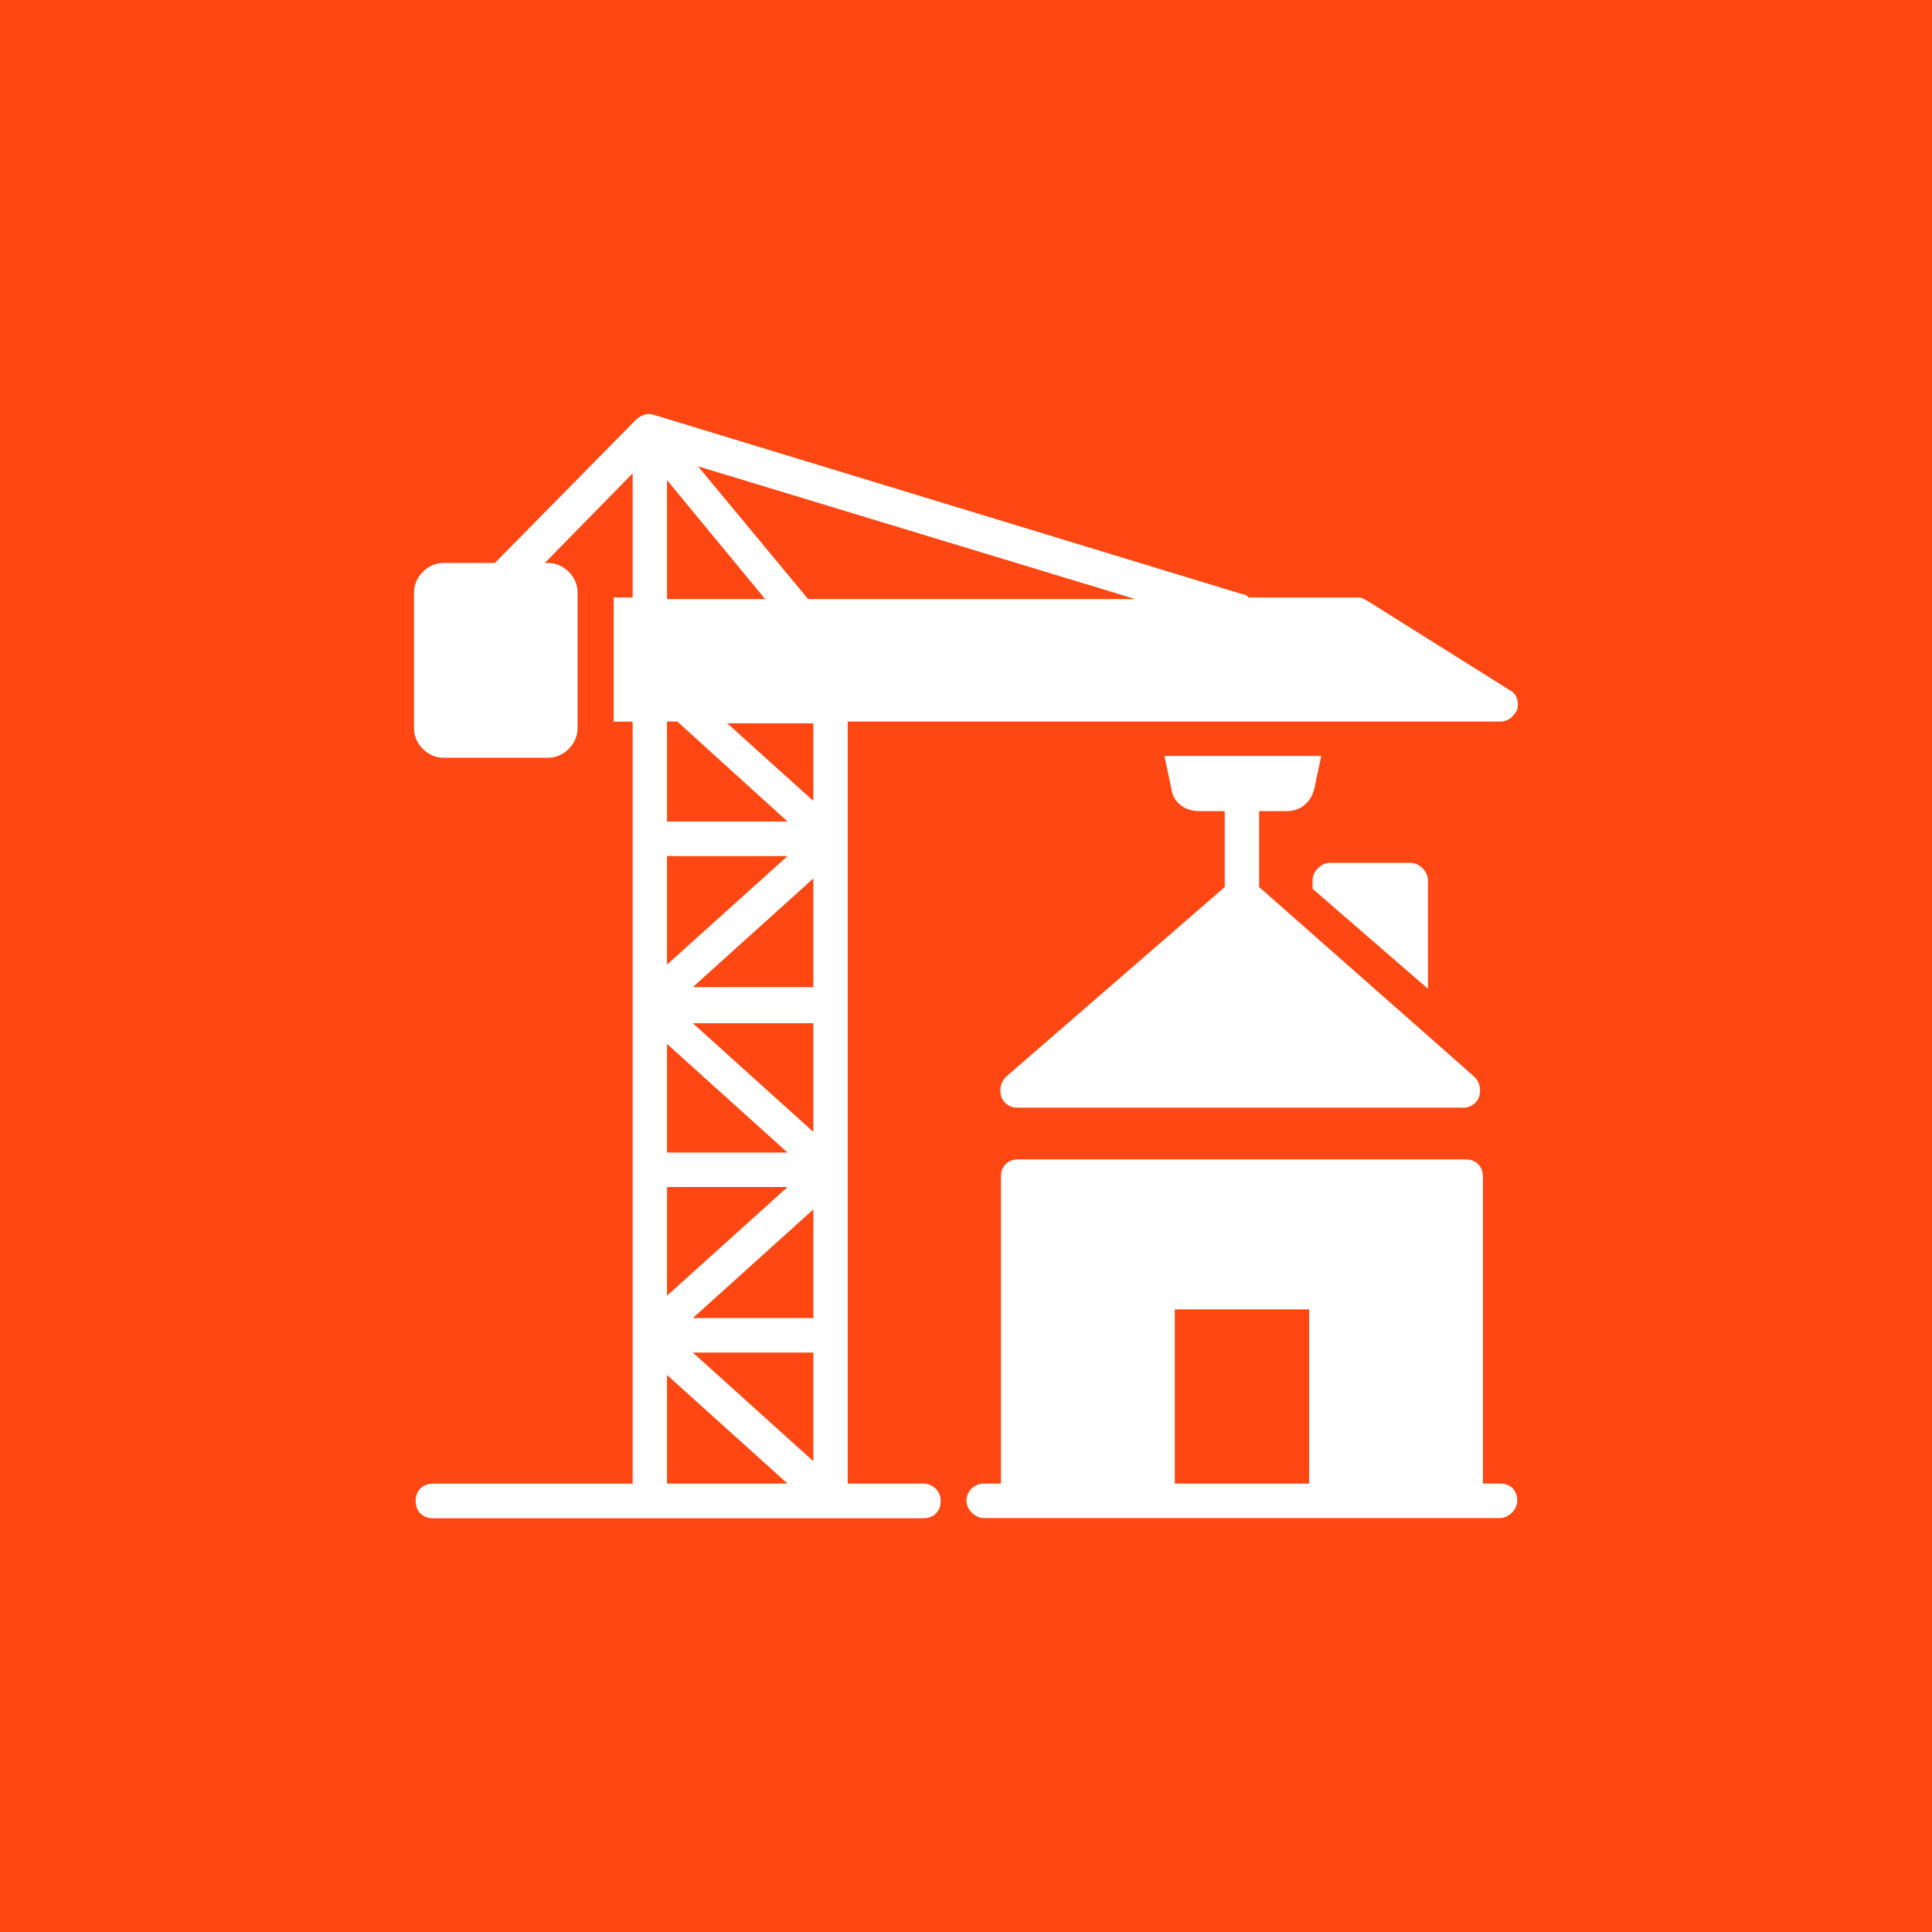 <svg width="42" height="42" viewBox="0 0 42 42" fill="none" xmlns="http://www.w3.org/2000/svg">
<rect width="42" height="42" fill="#FF4713"/>
<g clip-path="url(#clip0_1149_67)">
<path d="M28.534 19.322L31.042 21.495V19.133C31.042 18.946 30.855 18.758 30.667 18.758H28.908C28.722 18.758 28.534 18.944 28.534 19.133V19.322Z" fill="white"/>
<path d="M20.075 32.252H18.428V15.686H32.609C32.795 15.686 32.909 15.574 32.984 15.424C33.02 15.274 32.984 15.087 32.834 15.012L29.729 13.064C29.654 13.028 29.617 12.989 29.542 12.989H27.148C27.111 12.953 27.073 12.914 26.998 12.914L14.2 9.014C14.089 8.977 13.939 9.014 13.825 9.125L10.758 12.238H9.636C9.3 12.238 9 12.539 9 12.875V15.836C9 16.173 9.3 16.473 9.636 16.473H11.919C12.256 16.473 12.556 16.173 12.556 15.836V12.875C12.556 12.539 12.256 12.238 11.919 12.238H11.844L13.753 10.29V12.989H13.341V15.688H13.753V32.254H9.411C9.186 32.254 9.036 32.404 9.036 32.629C9.036 32.855 9.186 33.005 9.411 33.005H20.075C20.3 33.005 20.45 32.855 20.45 32.629C20.45 32.402 20.264 32.252 20.075 32.252ZM14.5 10.438L16.634 13.023H14.5V10.438ZM14.5 15.686H14.725L17.12 17.859H14.5V15.686ZM14.5 18.61H17.12L14.5 20.97V18.61ZM14.5 22.694L17.12 25.056H14.5V22.694ZM14.5 25.805H17.12L14.5 28.167V25.805ZM14.5 32.252V29.89L17.12 32.252H14.5ZM17.681 31.765L15.061 29.403H17.681V31.765ZM17.681 28.654H15.061L17.681 26.292V28.654ZM17.681 24.606L15.061 22.244H17.681V24.606ZM17.681 21.459H15.061L17.681 19.097V21.459ZM17.681 17.411L15.809 15.724H17.681V17.411ZM17.57 13.026L15.175 10.138L24.68 13.023H17.57V13.026Z" fill="white"/>
<path d="M32.611 32.251H32.237V25.58C32.237 25.354 32.087 25.204 31.862 25.204H22.134C21.909 25.204 21.759 25.354 21.759 25.58V32.251H21.384C21.198 32.251 21.009 32.402 21.009 32.627C21.009 32.813 21.195 33.002 21.384 33.002H32.609C32.795 33.002 32.984 32.816 32.984 32.627C32.986 32.402 32.836 32.251 32.611 32.251ZM28.459 32.251H25.539V28.465H28.459V32.251Z" fill="white"/>
<path d="M21.872 23.406C21.761 23.518 21.722 23.668 21.761 23.818C21.797 23.968 21.947 24.08 22.097 24.08H31.825C31.975 24.08 32.125 23.968 32.162 23.818C32.198 23.668 32.162 23.518 32.05 23.406L27.372 19.283V17.633H27.972C28.272 17.633 28.497 17.447 28.572 17.146L28.722 16.434H25.314L25.464 17.146C25.5 17.447 25.764 17.633 26.064 17.633H26.625V19.283L21.872 23.406Z" fill="white"/>
</g>
<defs>
<clipPath id="clip0_1149_67">
<rect width="24" height="24" fill="white" transform="translate(9 9)"/>
</clipPath>
</defs>
</svg>
